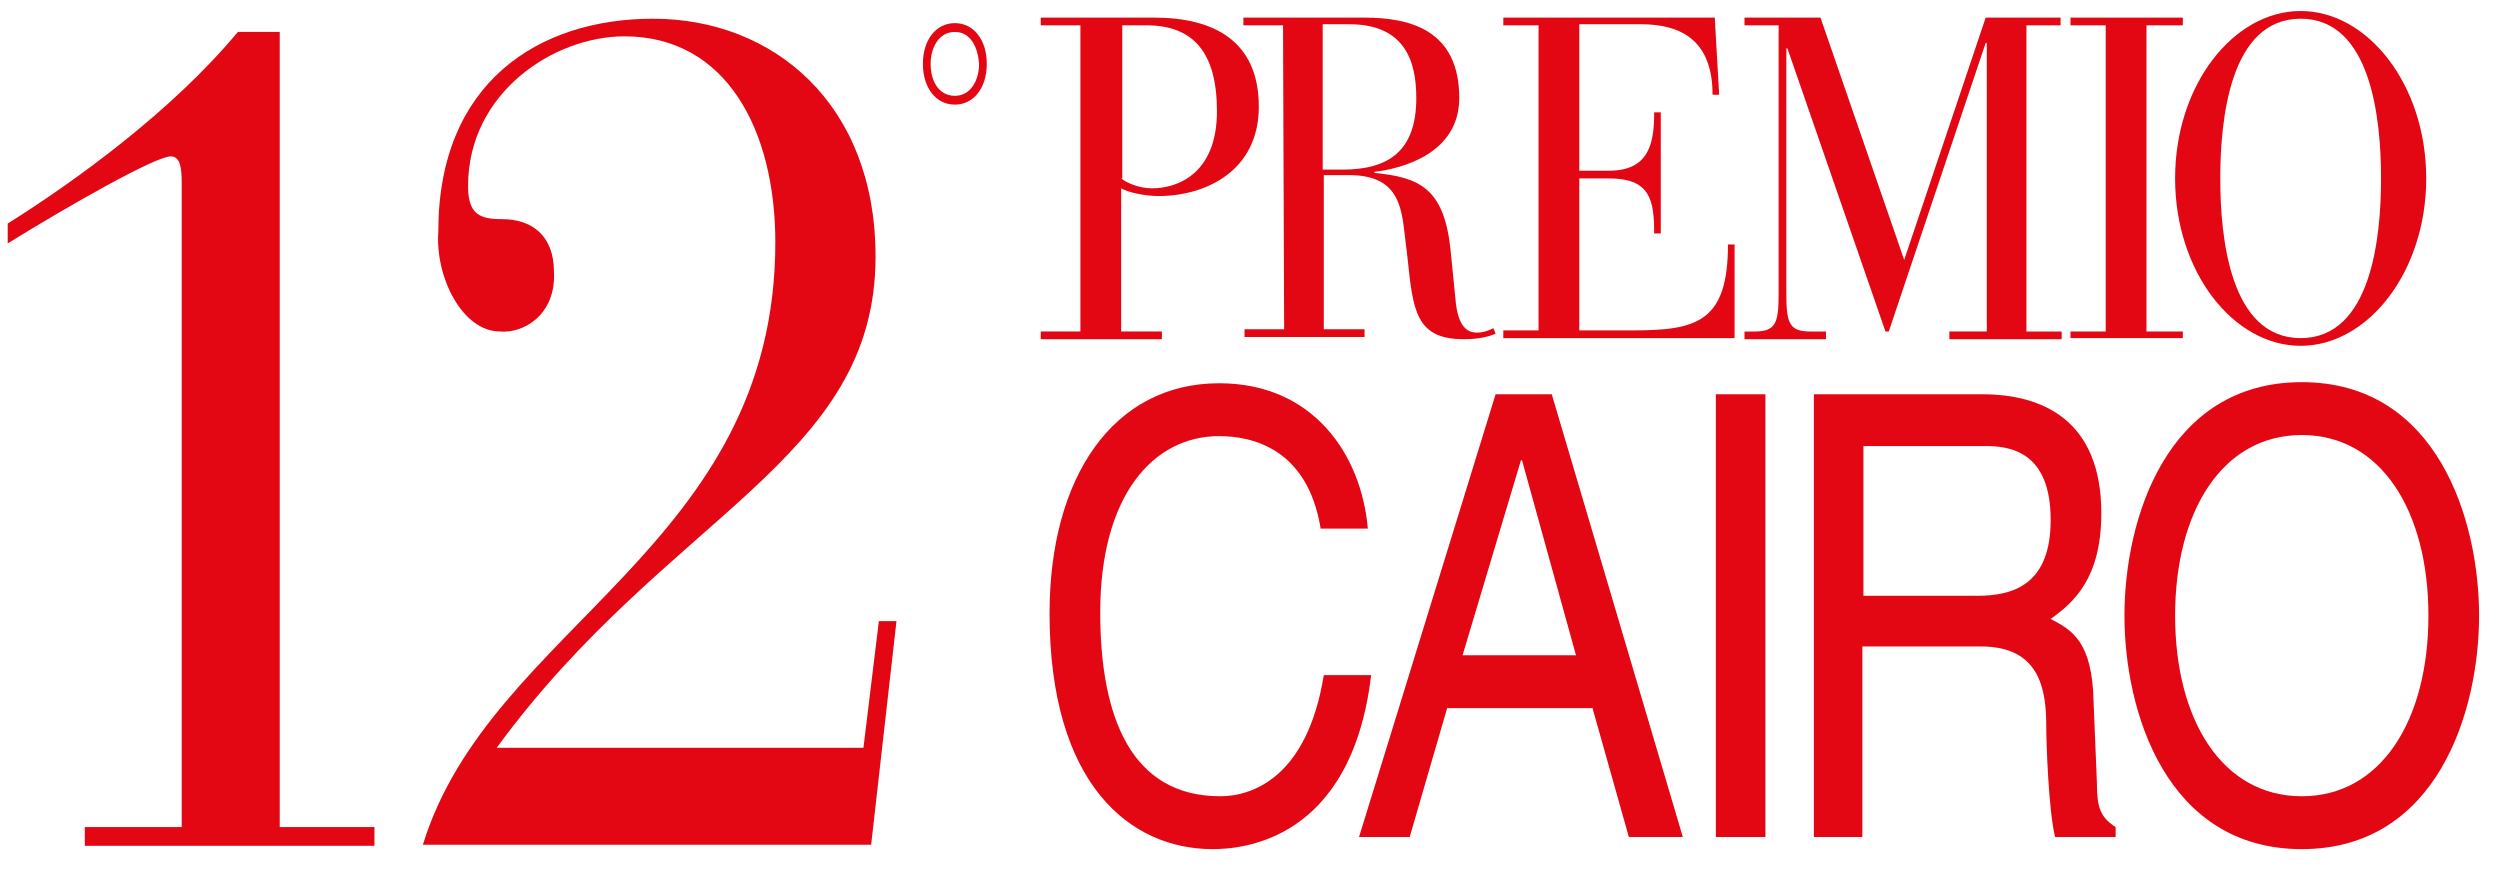 <?xml version="1.0" encoding="utf-8"?>
<!-- Generator: Adobe Illustrator 22.1.0, SVG Export Plug-In . SVG Version: 6.00 Build 0)  -->
<svg version="1.1" id="Livello_1" xmlns="http://www.w3.org/2000/svg" xmlns:xlink="http://www.w3.org/1999/xlink" x="0px" y="0px"
	 viewBox="0 0 227 79" style="enable-background:new 0 0 227 79;" xml:space="preserve">
<style type="text/css">
	.st0{fill:#E30613;}
</style>
<path class="st0" d="M101.8,16.2c0.5,0.4,1.6,0.9,2.8,0.9c2.4,0,5.9-1.4,5.9-7c0-5.4-2.2-7.8-6.4-7.8h-2.2v13.9H101.8z M98.1,2.3
	h-3.6V1.6h10.3c5.4,0,9.5,2.1,9.5,8.1c0,5.8-4.8,8.1-9.1,8.1c-1.2,0-2.7-0.3-3.4-0.7v13h3.7v0.7h-11v-0.7h3.6V2.3z"/>
<path class="st0" d="M120.1,15.4h1.8c4.2,0,6.7-1.7,6.7-6.5c0-3.3-1-6.7-6.1-6.7h-2.4C120.1,2.2,120.1,15.4,120.1,15.4z M116.5,2.3
	h-3.6V1.6h11c4.1,0,8.6,1.1,8.6,7.3c0,5-5.1,6.4-7.7,6.7v0.1c4.1,0.4,6.3,1.4,6.9,6.9l0.5,5c0.3,2.4,1.3,2.6,1.9,2.6
	c0.6,0,1.1-0.2,1.5-0.4l0.2,0.5c-0.7,0.3-1.6,0.5-2.9,0.5c-4.4,0-4.6-2.7-5.1-7.4l-0.3-2.5c-0.3-2.6-0.9-5-5-5h-2.3v14h3.7v0.7H113
	v-0.7h3.6L116.5,2.3L116.5,2.3z"/>
<path class="st0" d="M139.7,2.3h-3.2V1.6h19.2l0.4,7h-0.6c0-4.8-2.7-6.4-6.5-6.4h-5.6v13.3h2.7c3.7,0,4.1-2.6,4.1-5.3h0.6v11h-0.6
	c0-3.1-0.4-5-4.1-5h-2.7V30h4.9c5.8,0,8.6-0.8,8.6-7.8h0.6v8.5h-21V30h3.2L139.7,2.3L139.7,2.3z"/>
<path class="st0" d="M161.6,2.3h-3.2V1.6h6.9l7.6,22l7.4-22h6.8v0.7H184v27.8h3.2v0.7H177v-0.7h3.4V3.9h-0.1l-8.8,26.2h-0.3
	l-8.9-25.7h-0.1v22.3c0,2.7,0.3,3.4,2.2,3.4h1.4v0.7h-7.4v-0.7h0.9c1.9,0,2.2-0.7,2.2-3.4V2.3H161.6z"/>
<polygon class="st0" points="191.2,2.3 188,2.3 188,1.6 198.2,1.6 198.2,2.3 194.9,2.3 194.9,30.1 198.2,30.1 198.2,30.7 188,30.7 
	188,30.1 191.2,30.1 "/>
<path class="st0" d="M208.9,30.7c6.4,0,7.3-9.1,7.3-14.5s-0.9-14.5-7.3-14.5c-6.4,0-7.3,9.1-7.3,14.5
	C201.6,21.6,202.5,30.7,208.9,30.7 M208.9,1c6.1,0,11.4,6.7,11.4,15.2s-5.3,15.2-11.4,15.2c-6.1,0-11.4-6.7-11.4-15.2
	S202.8,1,208.9,1"/>
<path class="st0" d="M119.9,47.9c-1.2-7.1-6.1-8.3-9.2-8.3c-6,0-10.8,5.4-10.8,16c0,9.5,2.8,16.7,10.9,16.7c2.9,0,7.9-1.7,9.4-11
	h4.3c-1.8,15.2-11.9,15.8-14.4,15.8c-7.5,0-14.8-5.9-14.8-21.4c0-12.4,5.8-20.9,15.4-20.9c8.5,0,12.9,6.4,13.5,13.2h-4.3V47.9z"/>
<path class="st0" d="M143.1,59.5l-4.9-17.7h-0.1l-5.3,17.7H143.1z M131.4,64.3L128,76h-4.6l12.4-40.2h5.1L152.8,76h-4.9l-3.3-11.7
	H131.4z"/>
<rect x="155.8" y="35.8" class="st0" width="4.5" height="40.2"/>
<path class="st0" d="M169.2,54.1h10.3c3.3,0,6.7-1,6.7-6.9c0-6.2-3.7-6.7-5.9-6.7h-11.1V54.1z M169.2,76h-4.5V35.8H180
	c5.4,0,10.8,2.3,10.8,10.8c0,5.9-2.5,8.1-4.6,9.6c1.9,1,3.8,2,3.9,7.6l0.3,7.3c0,2.2,0.3,3.1,1.7,4V76h-5.5
	c-0.6-2.5-0.8-8.6-0.8-10.1c0-3.3-0.6-7.2-5.9-7.2h-10.8V76H169.2z"/>
<path class="st0" d="M209,39.5c-7.2,0-11.5,6.9-11.5,16.4s4.3,16.4,11.5,16.4s11.5-6.9,11.5-16.4S216.2,39.5,209,39.5 M209,77.1
	c-12.3,0-16.1-12.5-16.1-21.2s3.8-21.2,16.1-21.2s16.1,12.5,16.1,21.2S221.3,77.1,209,77.1"/>
<path class="st0" d="M86.7,2.9c-1.5,0-2.2,1.5-2.2,2.9c0,1.5,0.7,2.9,2.2,2.9s2.2-1.5,2.2-2.9C88.8,4.4,88.2,2.9,86.7,2.9 M86.7,9.5
	c-1.7,0-2.9-1.5-2.9-3.7s1.2-3.7,2.9-3.7c1.7,0,2.9,1.5,2.9,3.7S88.4,9.5,86.7,9.5"/>
<path class="st0" d="M81.4,56.4h-1.6l-1.4,11.5H45.1c15.5-21.2,34.4-26,34.4-44.6c0-13.9-9.3-21.6-20.2-21.6
	C48.9,1.7,39.8,7.5,39.8,21c-0.3,4.2,2.2,9.1,5.6,9.1c2.1,0.2,5.1-1.5,4.9-5.4c0-3.4-2.1-4.8-4.7-4.8c-2,0-3.1-0.4-3.1-3
	c0-8.5,7.8-13.6,14.2-13.6c9.3,0,13.7,8.6,13.7,18.7c0,27.7-25.9,34.8-32,54.7h40.7L81.4,56.4z M16.5,75.1H7.7v1.7H34v-1.7h-8.6V2.9
	h-3.8c-6,7.2-14.7,13.5-20.9,17.4v1.8c5.5-3.4,13.4-7.9,14.8-7.9c0.9,0,1,1.1,1,2.5V75.1z"/>
</svg>

